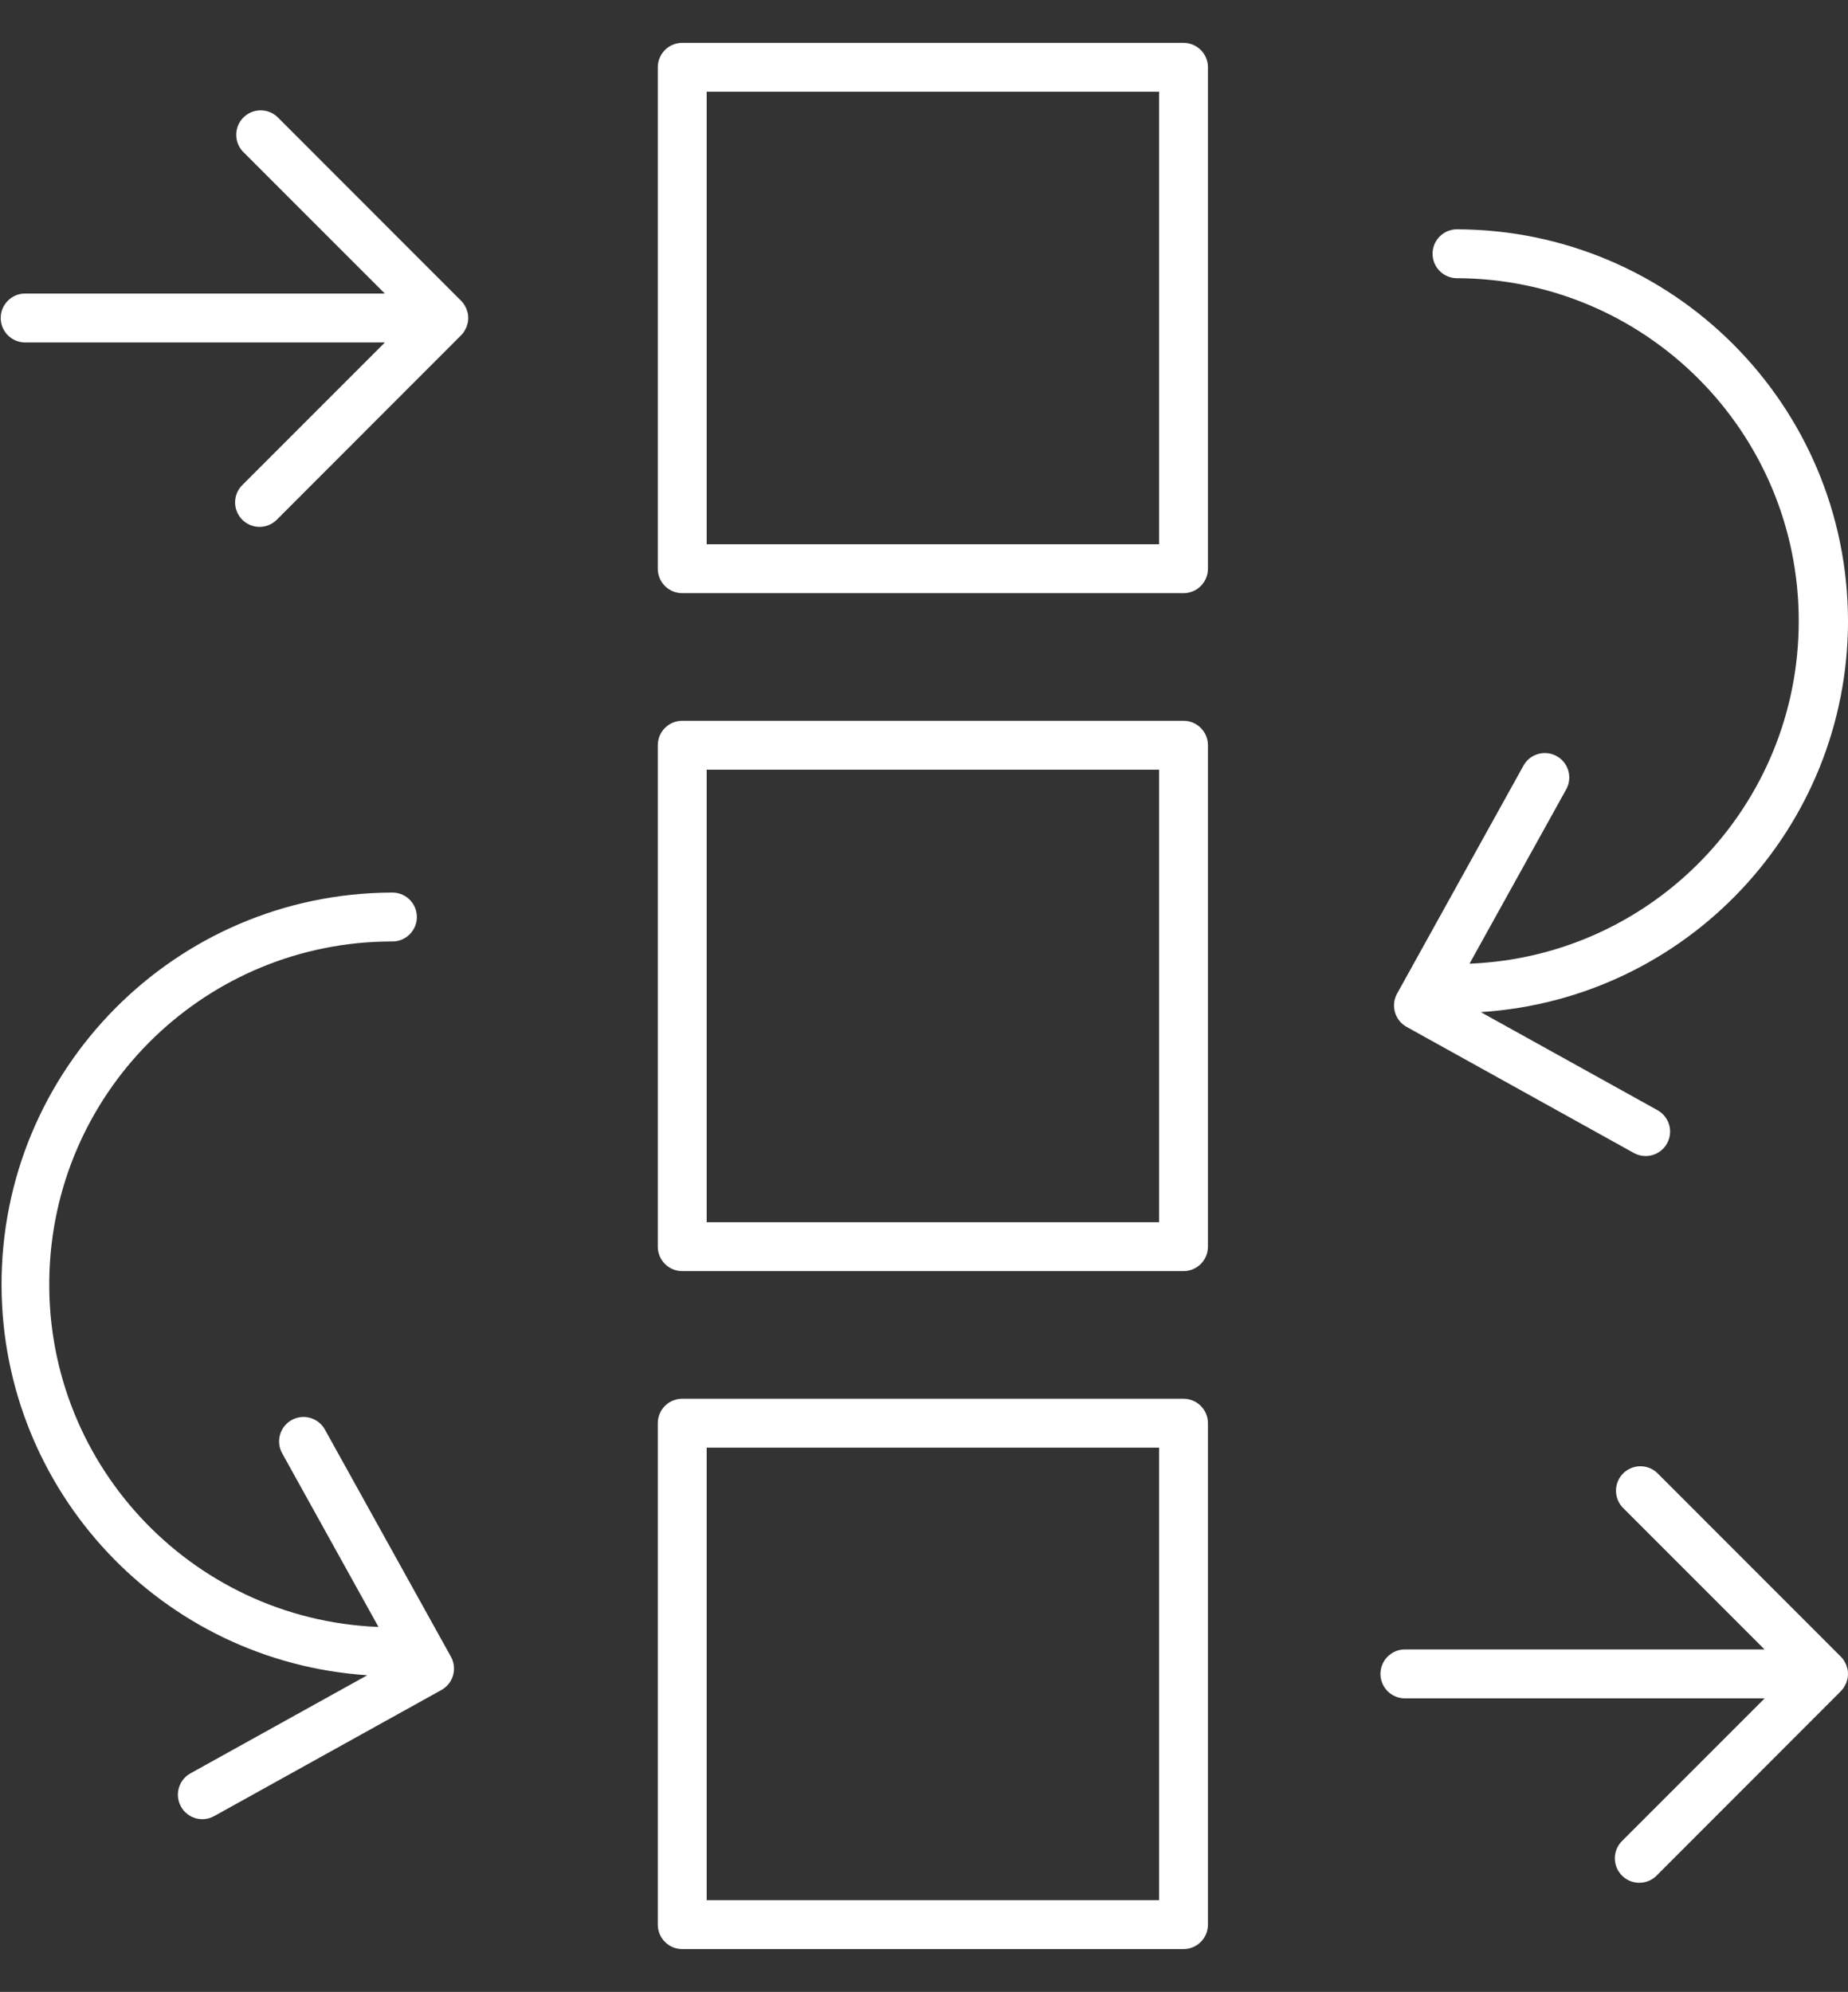 <?xml version="1.0" encoding="UTF-8"?>
<svg id="Group_104" xmlns="http://www.w3.org/2000/svg" version="1.1" viewBox="0 0 89.782 96.745">
  <rect x="0" y="0" width="89.782" height="96.745" fill="#333333" stroke="none"/>
  <!-- Generator: Adobe Illustrator 29.5.1, SVG Export Plug-In . SVG Version: 2.1.0 Build 141)  -->
  <defs>
    <style>
      .st0 {
        fill: #fff;
      }
    </style>
  </defs>
  <g id="Group_103">
    <path id="Path_746" class="st0" d="M57.498,2.081h-24.352c-.656,0-1.187.53-1.188,1.186v24.355c0,.656.53,1.187,1.186,1.188h24.354c.656,0,1.188-.532,1.188-1.188h0V3.269c0-.656-.532-1.188-1.188-1.188t0,0M56.311,26.435h-21.978V4.456h21.979v21.979Z"/>
    <path id="Path_747" class="st0" d="M57.498,35.007h-24.352c-.656,0-1.187.53-1.188,1.186v24.356c0,.656.532,1.188,1.188,1.188h24.352c.656,0,1.188-.532,1.188-1.188h0v-24.353c0-.656-.531-1.188-1.187-1.189h-.001M56.311,59.361h-21.978v-21.978h21.979v21.978Z"/>
    <path id="Path_748" class="st0" d="M57.498,67.935h-24.352c-.656,0-1.187.53-1.188,1.186v24.356c0,.656.53,1.187,1.186,1.188h24.354c.656,0,1.187-.531,1.188-1.187v-24.354c0-.656-.531-1.188-1.187-1.189h-.001M56.311,92.289h-21.978v-21.978h21.979v21.978Z"/>
    <path id="Path_749" class="st0" d="M15.785,69.432c-.318-.574-1.041-.781-1.614-.463s-.781,1.041-.463,1.615h0l4.68,8.435c-9.19-.363-16.346-8.108-15.982-17.298.353-8.928,7.689-15.987,16.624-15.995.656.019,1.203-.497,1.222-1.153.019-.656-.497-1.203-1.153-1.222-.023,0-.046,0-.069,0C8.521,43.391.035,51.943.075,62.452c.039,9.991,7.797,18.251,17.767,18.913l-8.588,4.764c-.574.318-.781,1.041-.462,1.615.318.574,1.041.781,1.614.462l11.04-6.125c.573-.318.78-1.041.462-1.615l-6.123-11.034Z"/>
    <path id="Path_750" class="st0" d="M22.659,15.899c.014-.039.027-.079.037-.12.01-.034.023-.066.03-.1.031-.153.031-.312,0-.465-.007-.035-.02-.068-.03-.1-.01-.041-.023-.081-.037-.12-.018-.039-.038-.077-.06-.114-.016-.03-.03-.061-.049-.09-.043-.065-.093-.126-.148-.181L13.474,5.678c-.48-.447-1.232-.42-1.679.06-.424.456-.424,1.163,0,1.619l6.9,6.9H1.188c-.656.019-1.172.566-1.153,1.222.018.629.524,1.135,1.153,1.153h17.512l-6.9,6.9c-.48.447-.507,1.199-.06,1.679s1.199.507,1.679.06c.021-.019.041-.04.06-.06l8.921-8.926c.055-.056.105-.117.148-.182.019-.029.033-.06.049-.09.022-.037.042-.075.06-.114"/>
    <path id="Path_751" class="st0" d="M89.782,30.167c-.012-10.505-8.525-19.018-19.03-19.03-.656.019-1.172.566-1.153,1.222.018.629.524,1.135,1.153,1.153,9.197.009,16.646,7.472,16.637,16.669-.008,8.935-7.067,16.271-15.995,16.624l4.681-8.438c.334-.565.147-1.293-.418-1.627-.565-.334-1.293-.147-1.627.418-.011.019-.022.038-.032.058l-6.123,11.043c-.318.574-.111,1.297.462,1.615l11.038,6.124c.574.318,1.296.111,1.615-.462.318-.574.111-1.296-.462-1.615l-8.588-4.764c10.023-.637,17.831-8.946,17.843-18.989"/>
    <path id="Path_752" class="st0" d="M89.692,81.754c.014-.039.027-.079.037-.12.01-.034.023-.066.03-.1.031-.153.031-.312,0-.465-.007-.035-.02-.068-.03-.1-.01-.041-.023-.081-.037-.12-.018-.039-.038-.077-.06-.114-.016-.03-.03-.061-.049-.09-.043-.065-.093-.126-.148-.181l-8.928-8.931c-.48-.447-1.232-.42-1.679.06-.424.456-.424,1.163,0,1.619l6.9,6.9h-17.507c-.656.019-1.172.566-1.153,1.222.018.629.524,1.135,1.153,1.153h17.512l-6.9,6.9c-.48.447-.507,1.199-.06,1.679s1.199.507,1.679.06c.021-.019.041-.04.06-.06l8.921-8.926c.055-.056.105-.117.148-.182.019-.029.033-.06.049-.09.022-.037.042-.075.06-.114"/>
  </g>
</svg>